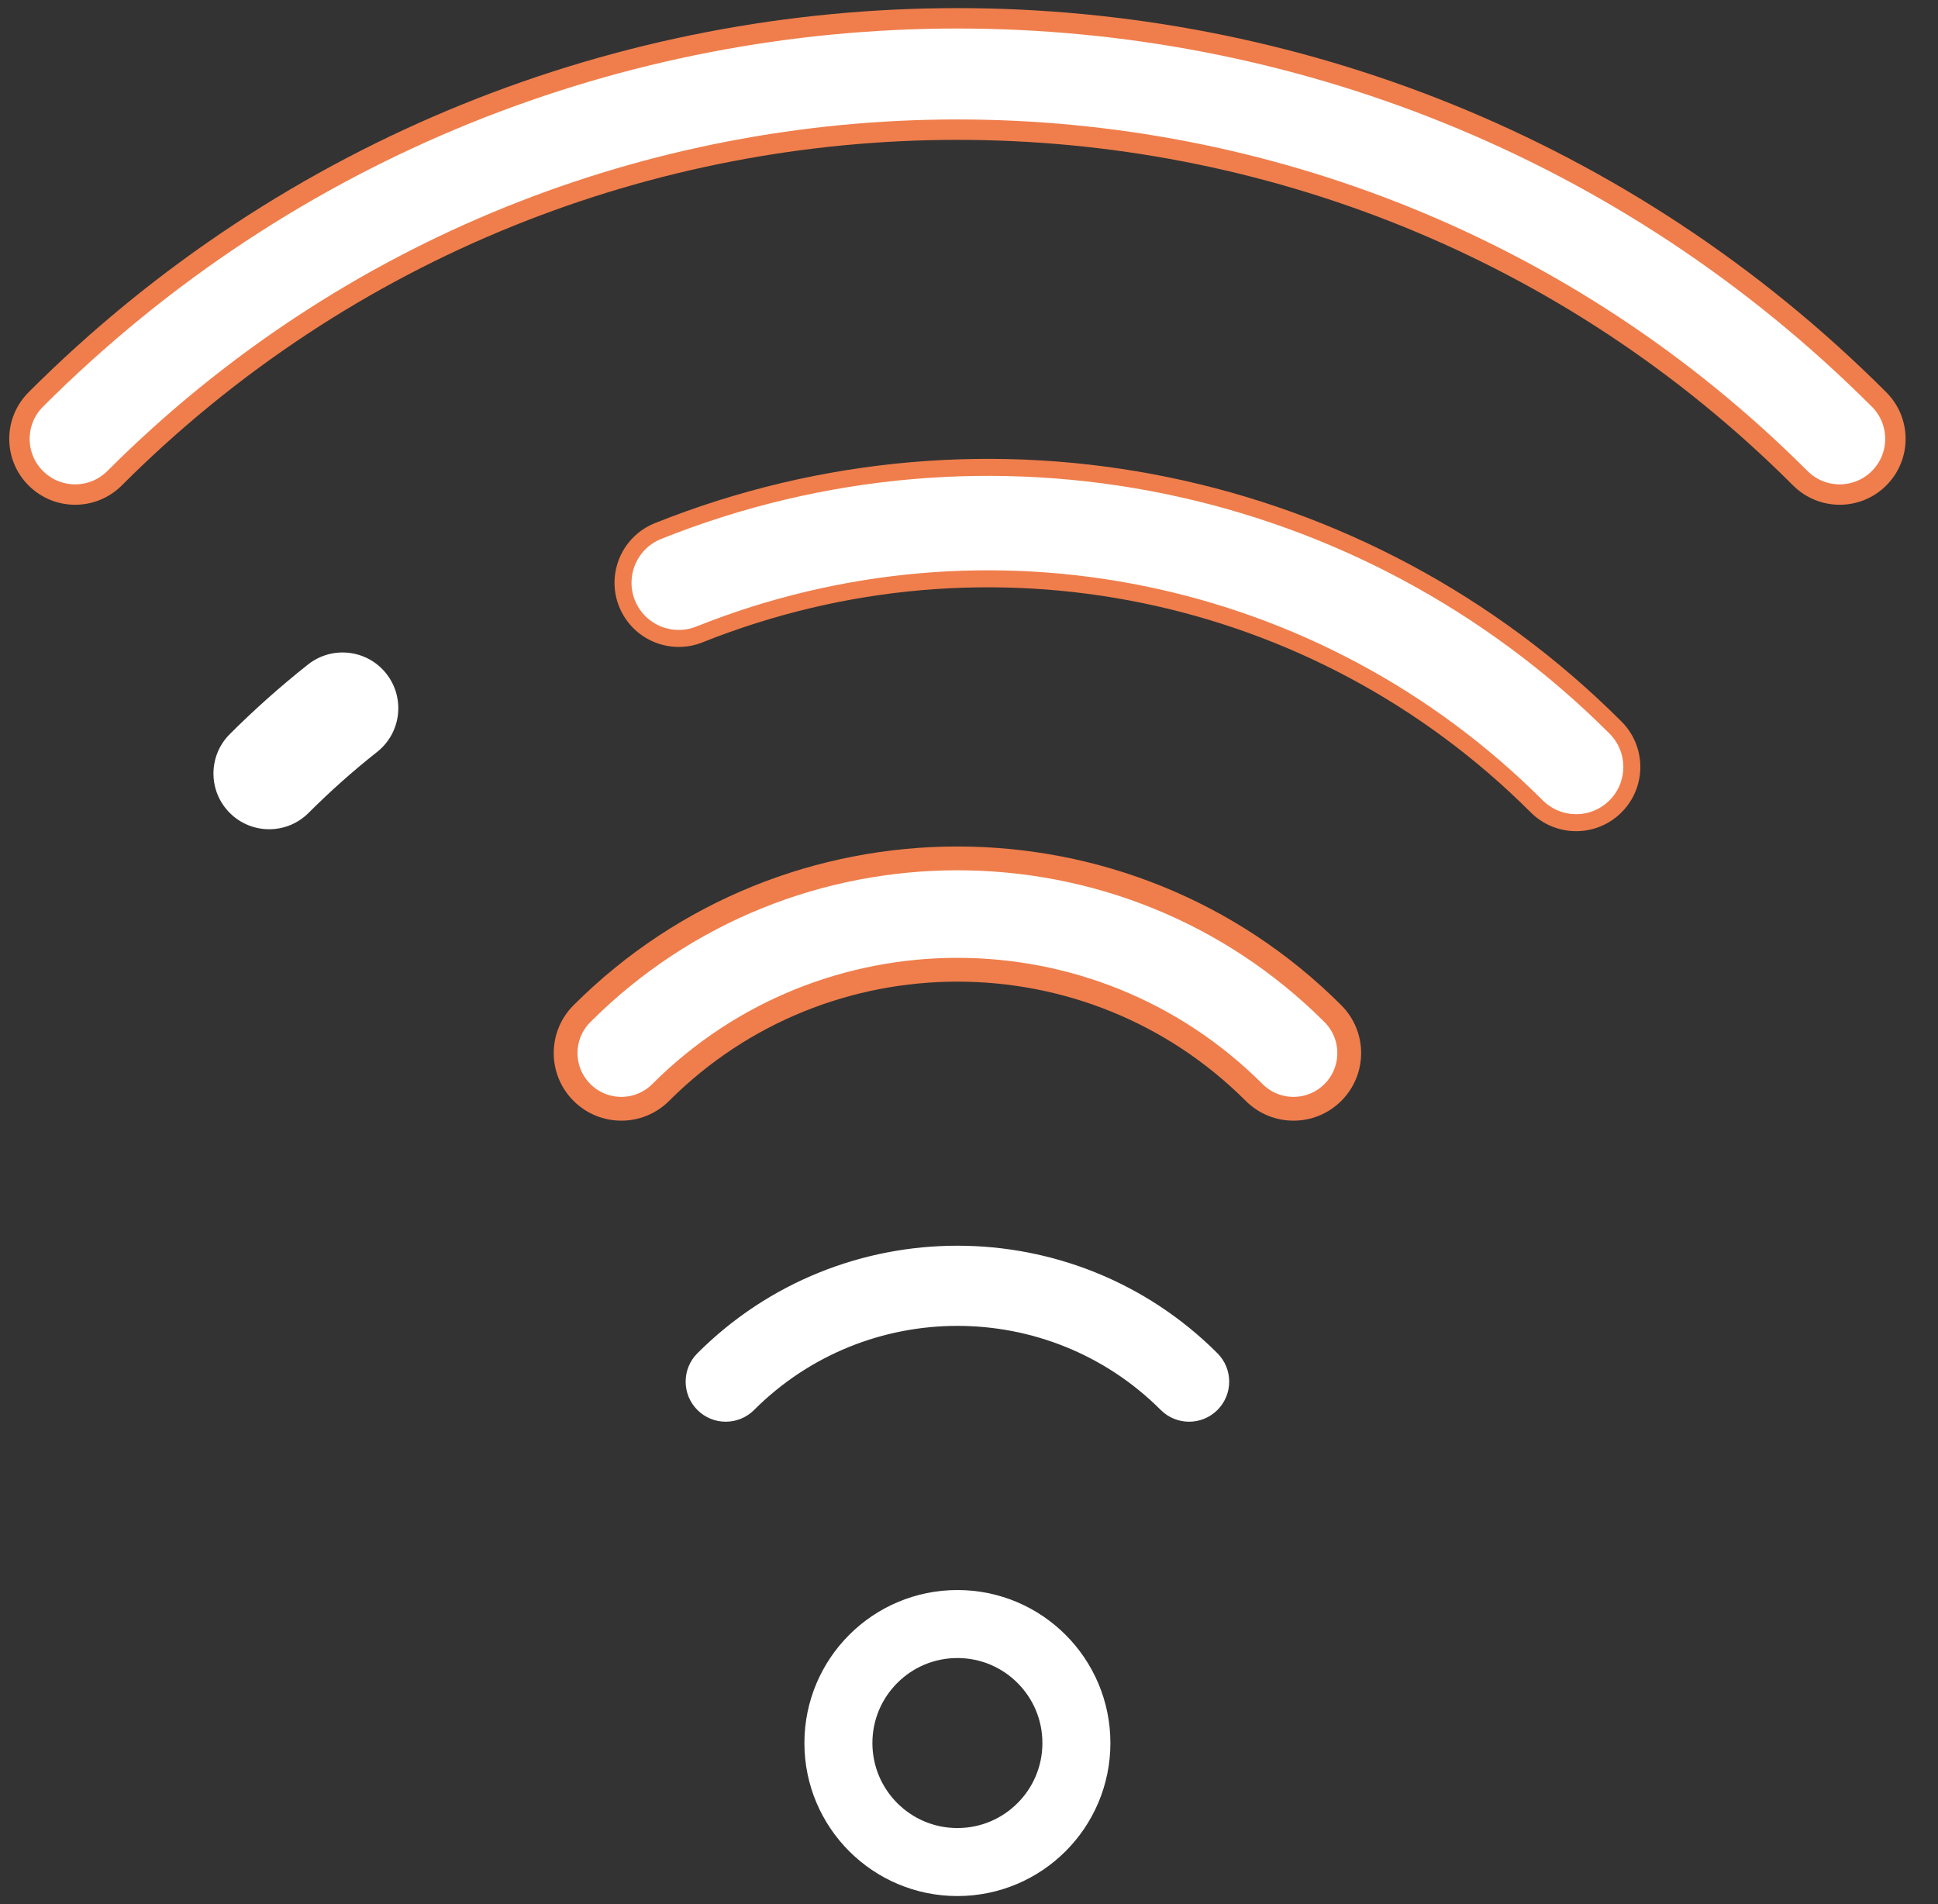 <?xml version="1.0" encoding="UTF-8"?>
<svg width="57px" height="56px" viewBox="0 0 57 56" version="1.1" xmlns="http://www.w3.org/2000/svg" xmlns:xlink="http://www.w3.org/1999/xlink">
    <rect x="0" y="0" width="57" height="56" fill="#333333" stroke="none"/>
    <!-- Generator: Sketch 47.1 (45422) - http://www.bohemiancoding.com/sketch -->
    <title>iot_ico</title>
    <desc>Created with Sketch.</desc>
    <defs></defs>
    <g id="Page-1" stroke="none" stroke-width="1" fill="none" fill-rule="evenodd">
        <g id="Services---custom" transform="translate(-359, -2800)">
            <g id="iot_ico" transform="translate(387, 2828.109) rotate(-270) translate(-387, -2828.109) translate(358.5, 2800.109)">
                <path d="M32.52,19.114 C33.16,18.474 33.16,17.437 32.52,16.797 C31.88,16.157 30.843,16.157 30.203,16.797 C24.114,22.887 24.114,32.795 30.203,38.884 C30.523,39.204 30.942,39.364 31.362,39.364 C31.781,39.364 32.2,39.204 32.52,38.884 C33.16,38.244 33.16,37.207 32.52,36.567 C27.708,31.755 27.708,23.926 32.52,19.114 Z" id="Shape" stroke="#EF7E4C" stroke-width="0.7" fill="#FFFFFF" fill-rule="nonzero"></path>
                <circle id="Oval-2" stroke="#FFFFFF" stroke-width="2" cx="51.654" cy="27.841" r="3.5"></circle>
                <path d="M41.823,21.825 C42.264,21.384 42.264,20.669 41.823,20.228 C41.382,19.787 40.667,19.787 40.226,20.228 C36.028,24.426 36.028,31.256 40.226,35.453 C40.447,35.674 40.736,35.784 41.025,35.784 C41.313,35.784 41.603,35.674 41.823,35.453 C42.264,35.012 42.264,34.297 41.823,33.856 C38.506,30.539 38.506,25.142 41.823,21.825 Z" id="Shape" stroke="#FFFFFF" stroke-width="0.1" fill="#FFFFFF" fill-rule="nonzero"></path>
                <path d="M14.456,3.05 C15.096,2.41 15.096,1.373 14.456,0.733 C13.817,0.093 12.779,0.093 12.14,0.733 C-2.807,15.68 -2.807,40.001 12.14,54.948 C12.46,55.267 12.879,55.428 13.298,55.428 C13.717,55.428 14.137,55.268 14.456,54.948 C15.096,54.308 15.096,53.271 14.456,52.631 C0.787,38.961 0.787,16.719 14.456,3.05 Z" id="Shape" stroke="#EF7E4C" stroke-width="0.6" fill="#FFFFFF" fill-rule="nonzero"></path>
                <path d="M24.106,8.485 C23.466,7.845 22.429,7.845 21.789,8.485 C14.394,15.88 12.125,26.933 16.008,36.645 C16.264,37.286 16.879,37.676 17.529,37.676 C17.731,37.676 17.937,37.638 18.137,37.559 C18.977,37.223 19.386,36.269 19.05,35.429 C15.655,26.936 17.639,17.269 24.106,10.802 C24.746,10.162 24.746,9.124 24.106,8.485 Z" id="Shape" stroke="#EF7E4C" stroke-width="0.5" fill="#FFFFFF" fill-rule="nonzero"></path>
                <path d="M24.299,46.925 C23.663,46.289 23.059,45.61 22.505,44.908 C21.944,44.198 20.914,44.077 20.203,44.638 C19.494,45.198 19.372,46.229 19.933,46.939 C20.566,47.74 21.256,48.515 21.982,49.242 C22.302,49.562 22.721,49.722 23.14,49.722 C23.56,49.722 23.979,49.562 24.299,49.242 C24.939,48.602 24.939,47.565 24.299,46.925 Z" id="Shape" fill="#FFFFFF" fill-rule="nonzero"></path>
            </g>
        </g>
    </g>
</svg>